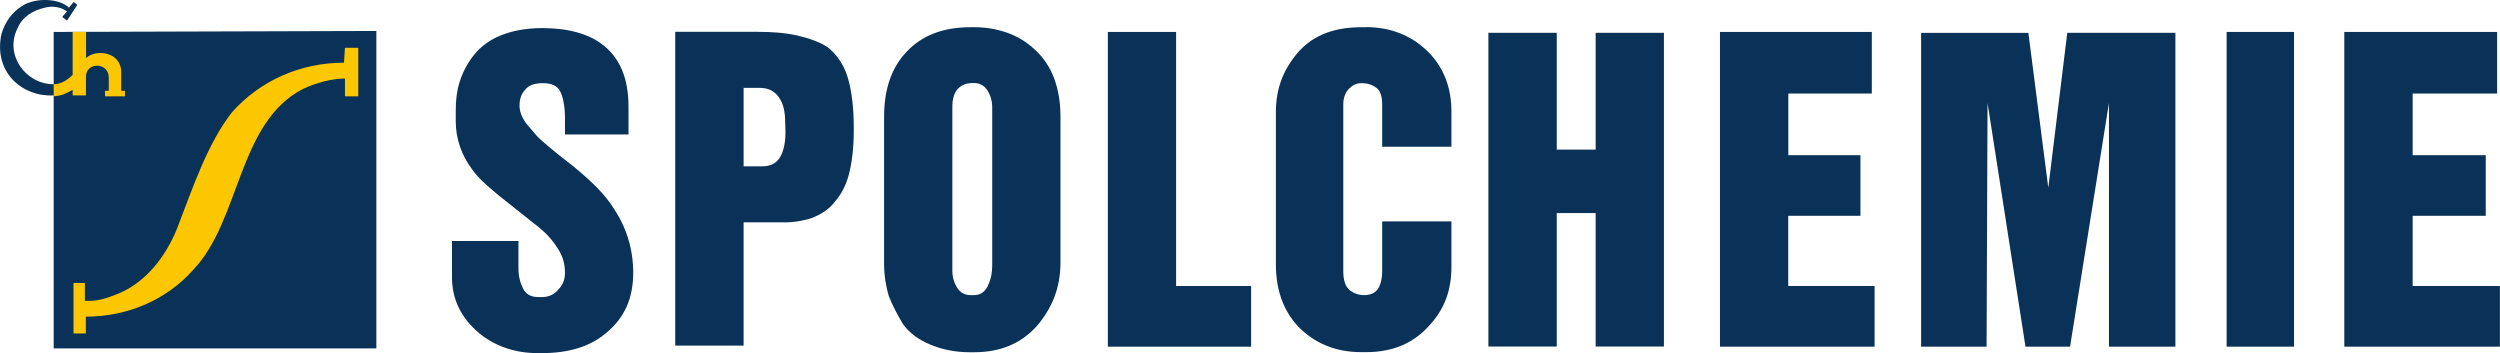 <?xml version="1.0" encoding="UTF-8"?>
<svg id="Layer_1" data-name="Layer 1" xmlns="http://www.w3.org/2000/svg" viewBox="0 0 233.29 32.95">
  <defs>
    <style>
      .cls-1 {
        fill: #fdc700;
      }

      .cls-2 {
        fill: #0a3258;
      }
    </style>
  </defs>
  <path class="cls-2" d="m5.01,2.98v4.88C2.35,7.86.4,5.07,1.64,2.63c.44-1.05,1.42-1.66,2.57-1.92.62-.17,1.42-.09,2.04.35l-.44.52.44.35.97-1.48-.35-.26-.44.52c-.89-.87-3.1-.96-4.34-.17C1.11,1.15.49,2.02.14,3.15c-.8,3.66,2.04,5.93,4.87,5.75v23.61h30.11V2.89"/>
  <path class="cls-1" d="m32.1,5.85c-4.16,0-7.88,1.74-10.45,4.62-2.3,2.96-3.63,6.97-5.14,10.89-1.06,2.61-2.92,4.97-5.4,6.01-1.06.44-2.04.78-3.19.7v-1.66h-1.06v4.71h1.15v-1.57c3.9,0,7.53-1.57,10.01-4.36,4.43-4.62,4.16-13.77,10.27-16.9,1.33-.61,2.75-.96,3.9-.96v1.66h1.24v-4.53h-1.24l-.09,1.39Z"/>
  <path class="cls-1" d="m6.78,2.98v4.01c-.71.7-1.33.87-1.77.87v1.13c.8-.09.97-.17,1.77-.61v.52h1.24v-1.74c0-1.39,2.13-1.39,2.13.09v1.22h-.35v.52h1.86v-.52h-.35v-1.74c0-1.92-2.39-2.18-3.28-1.31v-2.44h-1.24Z"/>
  <path class="cls-2" d="m166.88,20.14h6.73v-5.66h-6.73v-5.75h7.79V2.98h-14.17v29.37h14.43v-5.66h-8.06v-6.54Z"/>
  <path class="cls-2" d="m53.62,15.61c-2.04-1.57-3.28-2.61-3.63-3.05-.35-.44-.62-.7-.89-1.05-.44-.61-.62-1.13-.62-1.66,0-.61.18-1.13.53-1.48.35-.44.89-.61,1.68-.61s1.33.26,1.59.78c.26.52.44,1.39.44,2.44v1.57h5.93v-2.61c0-2.61-.8-4.53-2.39-5.75-1.33-1.05-3.28-1.57-5.67-1.57-1.51,0-2.83.26-3.9.7-1.06.44-1.86,1.05-2.48,1.83-.62.78-1.06,1.66-1.33,2.53-.27.87-.35,1.74-.35,2.61v1.05c0,1.57.53,3.14,1.51,4.44.53.78,1.42,1.57,2.48,2.44l3.28,2.61c1.06.78,1.77,1.57,2.3,2.44.44.7.62,1.39.62,2.18,0,.61-.18,1.13-.62,1.57-.35.44-.89.7-1.51.7h-.35c-.71,0-1.15-.26-1.42-.78-.27-.52-.44-1.13-.44-1.92v-2.53h-6.2v3.4c0,2.09.89,3.83,2.57,5.23,1.51,1.22,3.36,1.83,5.4,1.83h.44c2.48,0,4.52-.61,6.02-1.92,1.68-1.39,2.48-3.22,2.48-5.58,0-2.18-.62-4.18-1.77-5.93-.8-1.31-2.04-2.53-3.72-3.92h0Z"/>
  <path class="cls-2" d="m191.14,17.53l-1.86-14.46h-10.01v29.28h6.11l.09-22.74,3.54,22.74h4.16l3.63-22.74v22.74h6.2V3.06h-10.09l-1.77,14.46Z"/>
  <path class="cls-2" d="m225.14,26.68v-6.54h6.82v-5.66h-6.82v-5.75h7.88V2.98h-14.26v29.37h14.52v-5.66h-8.15Z"/>
  <path class="cls-2" d="m214.07,2.98h-6.29v29.37h6.29V2.98Z"/>
  <path class="cls-2" d="m148.9,13.96h-3.63V3.06h-6.38v29.28h6.38v-12.46h3.63v12.46h6.37V3.06h-6.37v10.89Z"/>
  <path class="cls-2" d="m77.18,4.37c-.71-.44-1.59-.78-2.75-1.05-1.15-.26-2.39-.35-3.72-.35h-7.7v29.28h6.38v-11.5h3.81c.97,0,1.86-.17,2.66-.44.8-.35,1.51-.78,2.04-1.48.62-.7,1.06-1.57,1.33-2.61.26-1.05.44-2.35.44-4.01v-.35c0-1.74-.18-3.14-.44-4.18-.35-1.48-1.06-2.53-2.04-3.31h0Zm-4.43,10.37c-.35.52-.89.78-1.59.78h-1.77v-7.32h1.5c.89,0,1.51.35,1.95,1.13.35.61.44,1.39.44,2.44.09,1.48-.18,2.44-.53,2.96h0Z"/>
  <path class="cls-2" d="m94,3.06c-.97-.35-2.04-.52-3.01-.52h-.44c-2.57,0-4.52.78-5.93,2.27-1.42,1.48-2.12,3.49-2.12,6.1v13.68c0,1.13.18,2.18.44,3.05.35.87.8,1.74,1.33,2.61.62.87,1.51,1.48,2.57,1.92,1.06.44,2.3.7,3.63.7h.44c2.39,0,4.34-.78,5.84-2.44,1.42-1.66,2.21-3.57,2.21-5.93v-13.59c0-2.7-.8-4.79-2.3-6.19-.8-.78-1.68-1.31-2.66-1.66Zm-1.42,21.87c0,.7-.18,1.31-.44,1.83-.27.52-.71.78-1.24.78h-.35c-.53,0-.97-.26-1.24-.7-.27-.44-.44-.96-.44-1.57v-15.34c0-.7.18-1.31.53-1.66.35-.35.8-.52,1.33-.52h.18c.53,0,.97.26,1.24.7.27.44.44.96.44,1.57v14.9Z"/>
  <path class="cls-2" d="m127.47,2.54h-.44c-2.74,0-4.78.87-6.2,2.7-1.15,1.48-1.77,3.14-1.77,5.23v14.2c0,2.53.8,4.62,2.39,6.1,1.5,1.39,3.36,2.09,5.58,2.09h.44c2.57,0,4.52-.87,6.02-2.61,1.33-1.48,1.95-3.22,1.95-5.32v-4.27h-6.46v4.62c0,.78-.18,1.39-.44,1.74-.27.35-.71.52-1.24.52s-.97-.17-1.33-.44c-.44-.35-.62-.96-.62-1.83v-15.51c0-.61.18-1.13.53-1.48.35-.35.71-.52,1.15-.52.62,0,1.06.17,1.42.44.35.26.53.78.53,1.57v3.92h6.46v-3.31c0-2.18-.71-4.1-2.21-5.58-1.51-1.48-3.45-2.27-5.76-2.27h0Z"/>
  <path class="cls-2" d="m109.76,2.98h-6.38v29.37h13.37v-5.66h-7V2.98Z"/>
</svg>